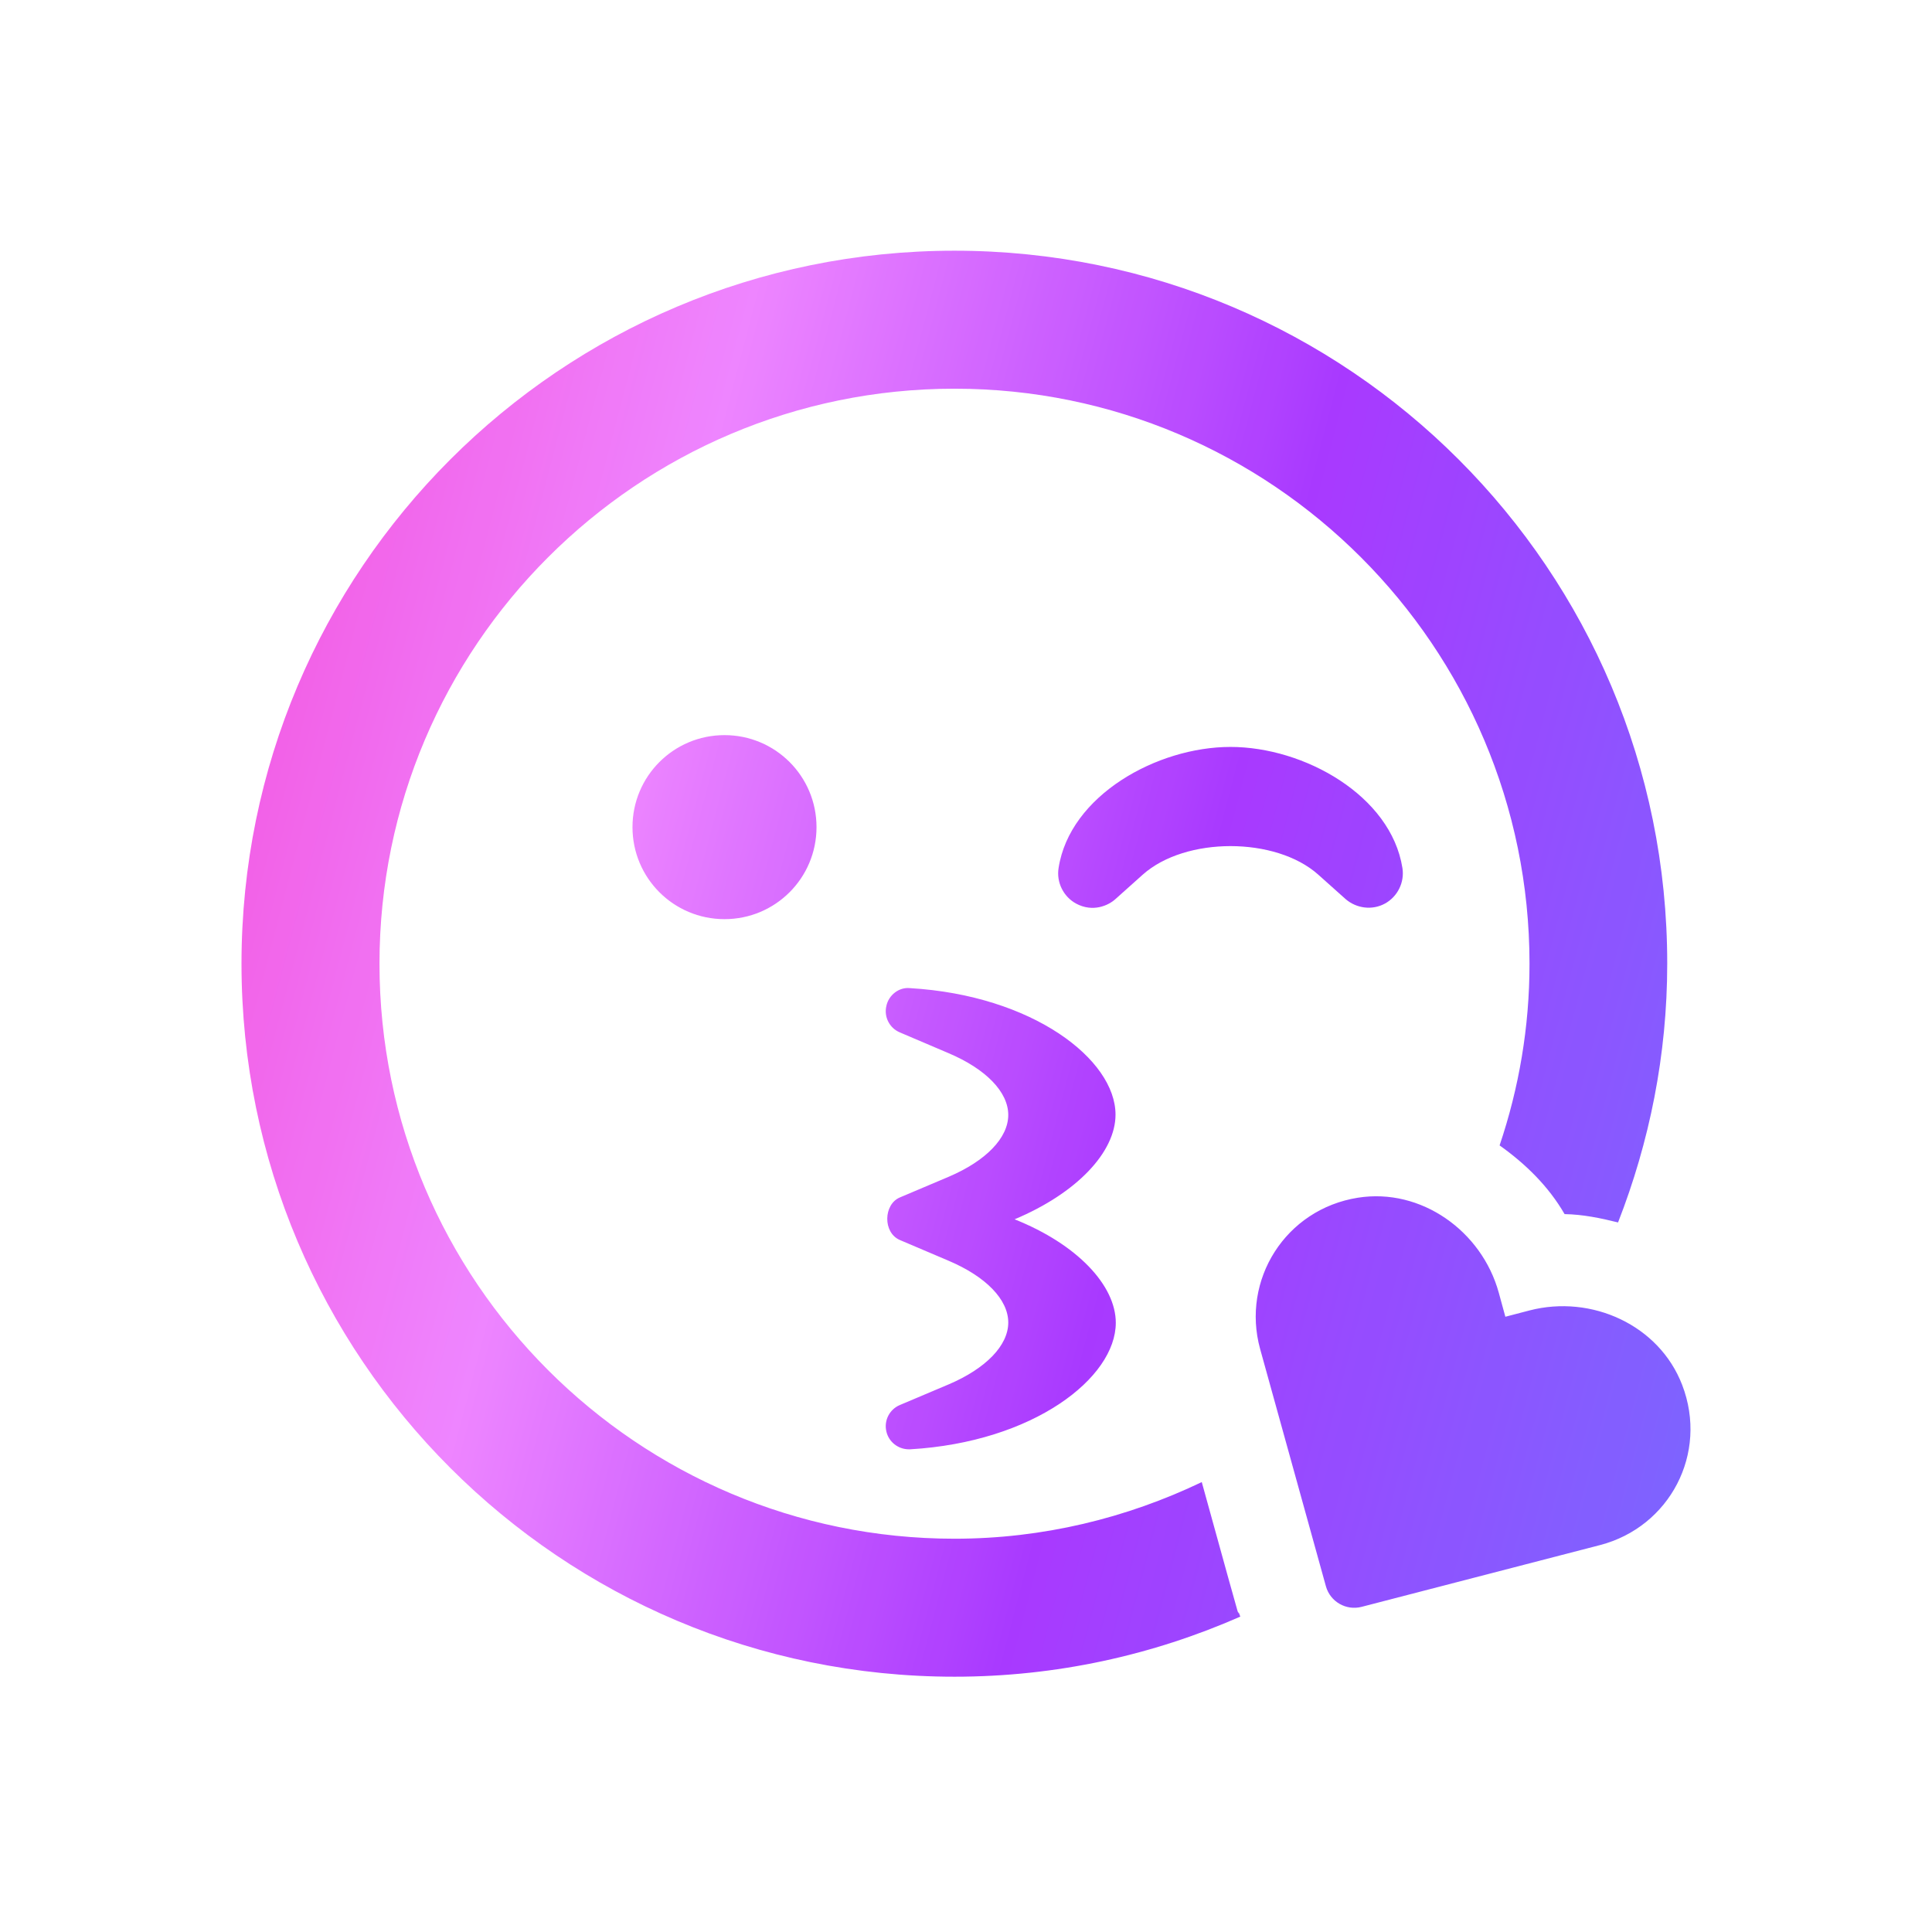 <svg width="64" height="64" viewBox="0 0 64 64" fill="none" xmlns="http://www.w3.org/2000/svg">
<g opacity="0.9">
<g clip-path="url(#clip0_19114_185187)">
<path d="M36.953 36.924C36.953 35.096 34.21 32.972 30.143 32.733C29.781 32.695 29.438 32.962 29.362 33.324C29.276 33.686 29.467 34.057 29.809 34.2L31.419 34.886C32.657 35.41 33.4 36.172 33.4 36.934C33.4 37.696 32.657 38.457 31.429 38.981L29.809 39.667C29.267 39.895 29.238 40.829 29.809 41.077L31.419 41.762C32.657 42.286 33.4 43.048 33.4 43.81C33.4 44.572 32.657 45.334 31.429 45.858L29.809 46.543C29.467 46.686 29.276 47.057 29.362 47.419C29.438 47.762 29.752 48.01 30.105 48.01H30.152C34.229 47.772 36.962 45.648 36.962 43.819C36.962 42.581 35.686 41.219 33.61 40.391C35.676 39.524 36.953 38.162 36.953 36.924ZM43.667 28.972L44.572 29.781C44.934 30.095 45.457 30.162 45.876 29.933C46.295 29.705 46.533 29.229 46.457 28.753C46.076 26.352 43.2 24.743 40.762 24.743C38.324 24.743 35.438 26.352 35.067 28.753C34.99 29.229 35.229 29.705 35.648 29.933C36.2 30.229 36.714 30 36.953 29.781L37.857 28.972C39.267 27.714 42.257 27.714 43.667 28.972ZM20.952 27.4C20.952 29.086 22.314 30.448 24 30.448C25.686 30.448 27.048 29.086 27.048 27.4C27.048 25.714 25.686 24.352 24 24.352C22.314 24.352 20.952 25.714 20.952 27.4ZM55.724 45.877C54.962 43.895 52.724 42.877 50.667 43.41L49.867 43.619L49.648 42.819C49.086 40.781 47.076 39.343 44.981 39.676C42.581 40.057 41.114 42.4 41.743 44.686L43.924 52.553C44.067 53.058 44.591 53.362 45.105 53.229L53.01 51.181C55.305 50.581 56.6 48.153 55.724 45.877ZM39.81 49.096C37.324 50.286 34.552 50.972 31.619 50.972C21.114 50.972 12.571 42.429 12.571 31.924C12.571 21.419 21.114 12.876 31.619 12.876C42.124 12.876 50.667 21.419 50.667 31.924C50.667 34.029 50.315 36.048 49.676 37.943C50.534 38.553 51.295 39.295 51.829 40.219C52.438 40.229 53.029 40.353 53.6 40.495C54.638 37.838 55.229 34.953 55.229 31.924C55.238 18.876 44.667 8.305 31.619 8.305C18.571 8.305 8 18.876 8 31.924C8 44.972 18.571 55.543 31.619 55.543C34.99 55.543 38.181 54.829 41.086 53.553C40.848 52.858 41.495 55.191 39.81 49.096Z" fill="url(#paint0_linear_19114_185187)"/>
</g>
</g>
<defs>
<linearGradient id="paint0_linear_19114_185187" x1="8" y1="8.305" x2="64.507" y2="23.142" gradientUnits="userSpaceOnUse">
<stop stop-color="#F43ED9"/>
<stop offset="0.287" stop-color="#EC78FF"/>
<stop offset="0.622" stop-color="#9F24FF"/>
<stop offset="1" stop-color="#6B57FF"/>
</linearGradient>
<clipPath id="clip0_19114_185187">
<rect width="48" height="48" fill="white" transform="translate(8 7.924)"/>
</clipPath>
</defs>
</svg>
